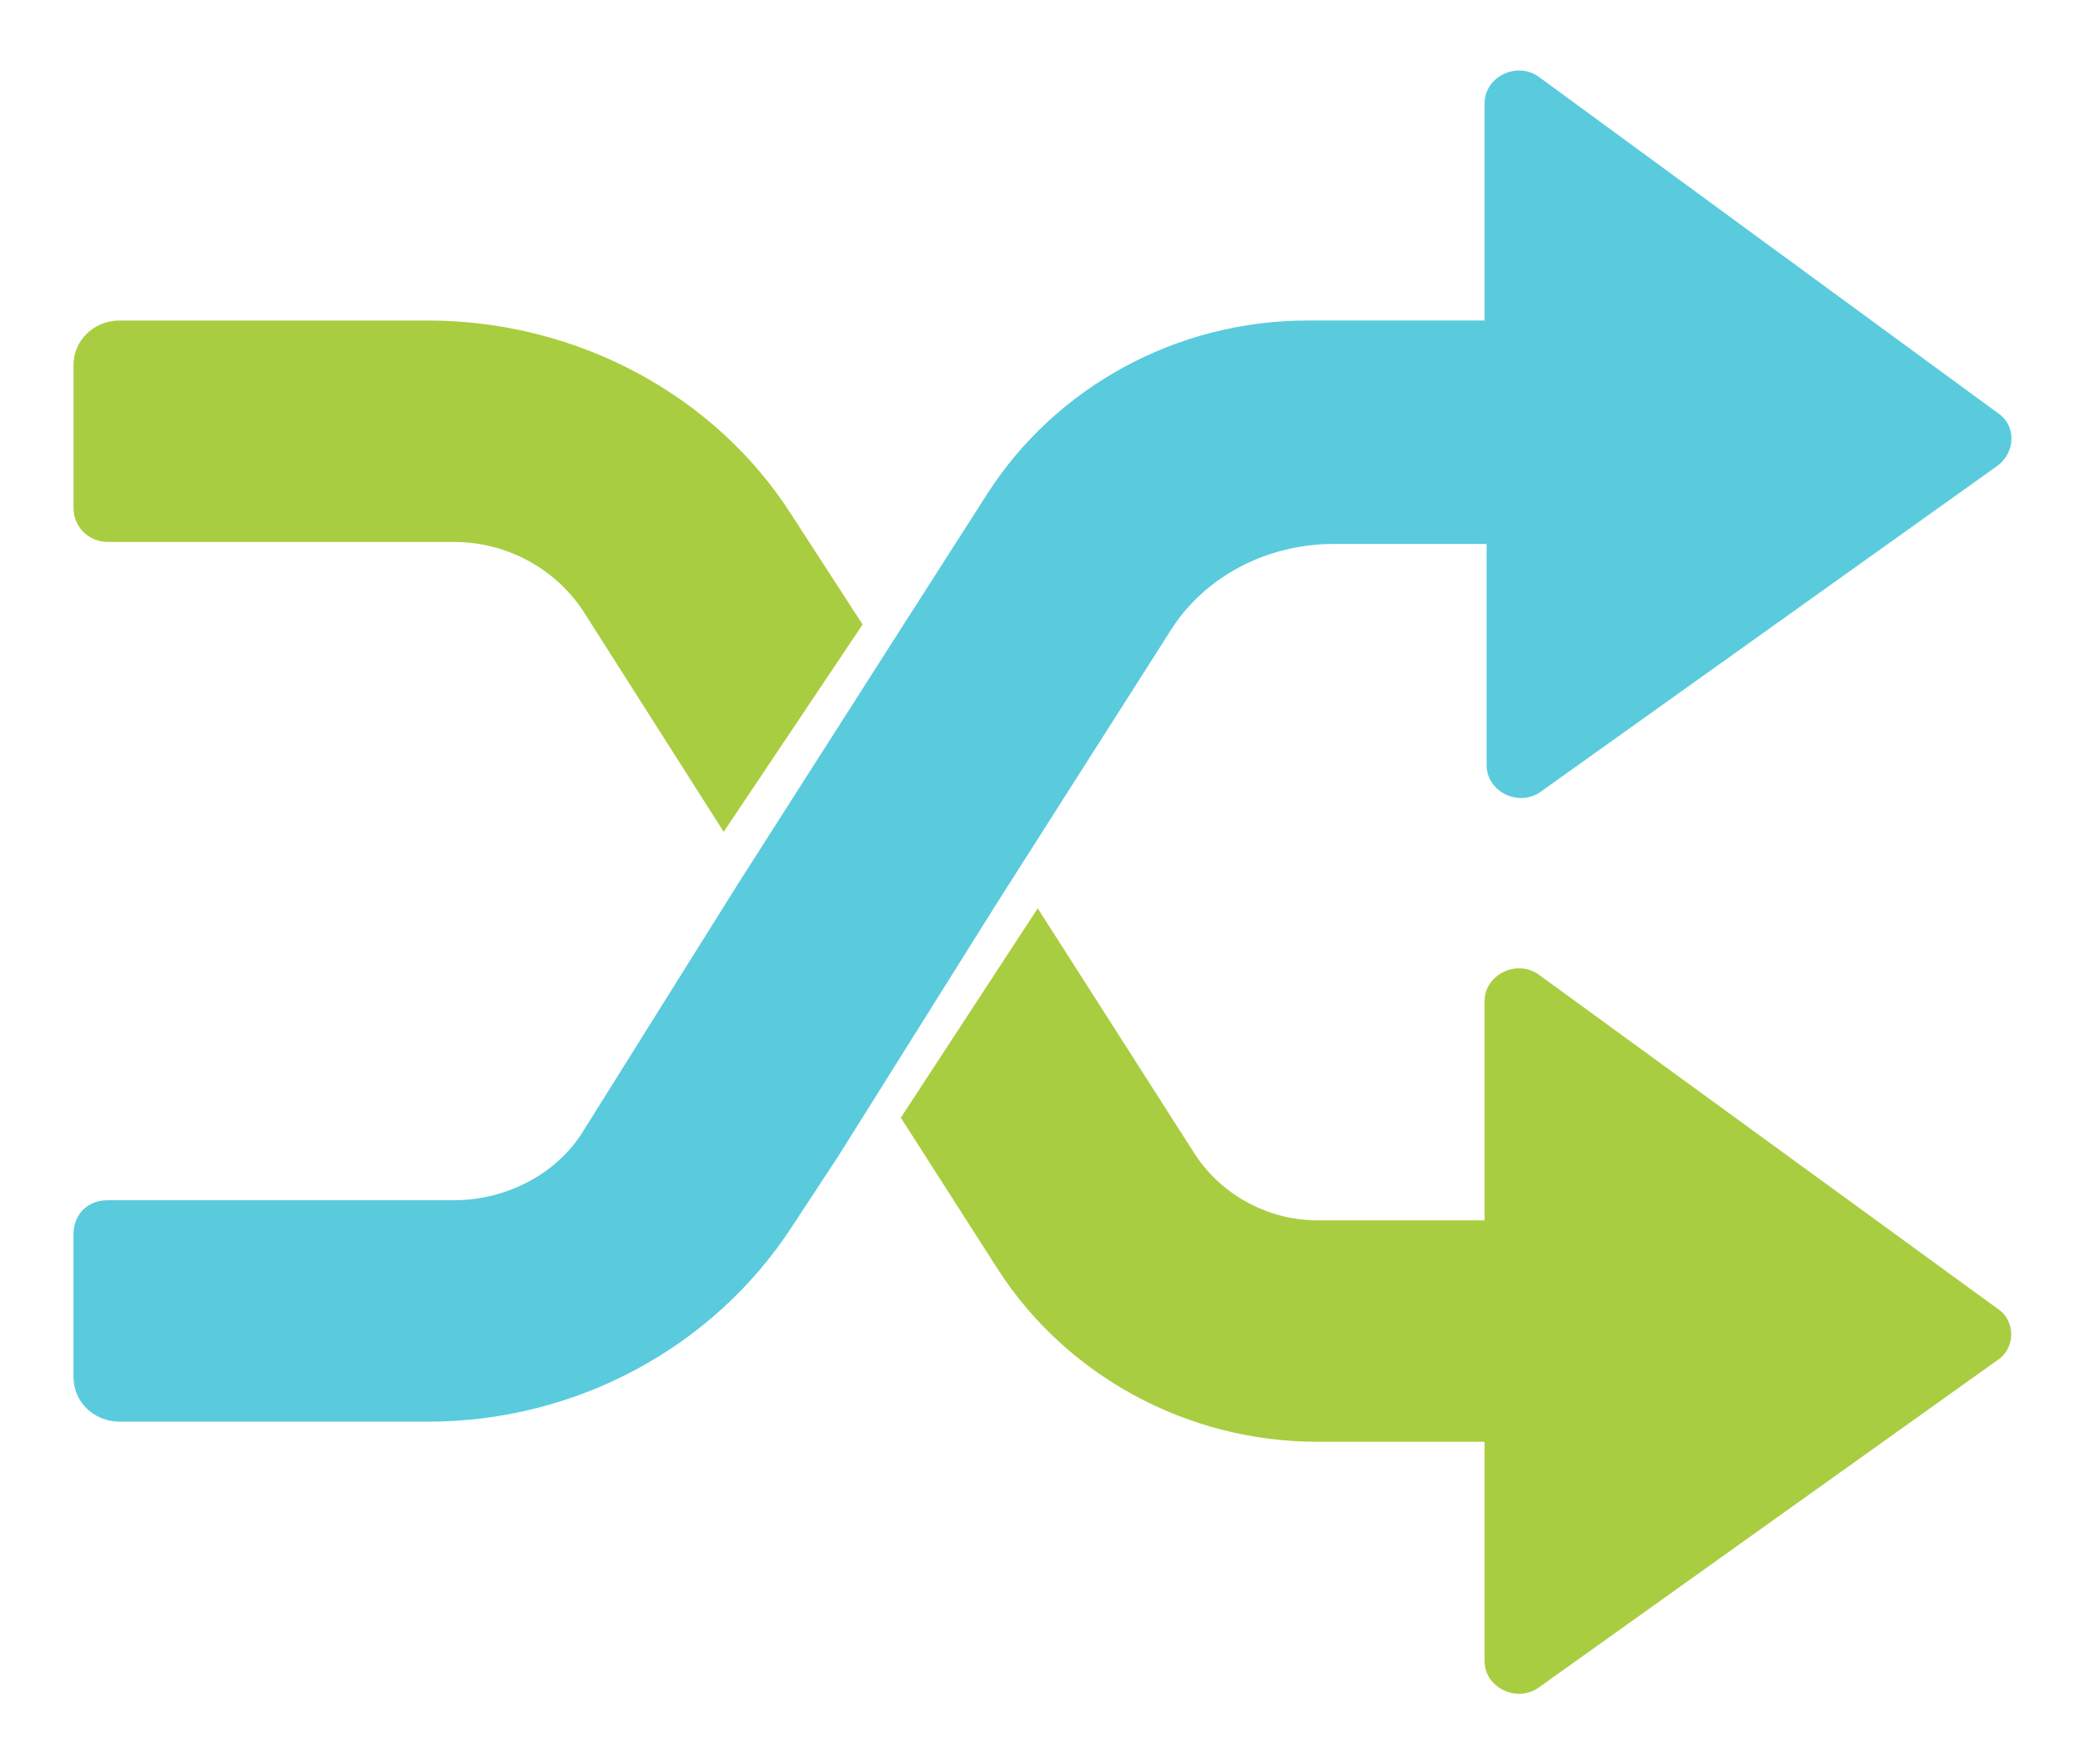 <?xml version="1.0" encoding="utf-8"?>
<!-- Generator: Adobe Illustrator 16.0.0, SVG Export Plug-In . SVG Version: 6.00 Build 0)  -->
<!DOCTYPE svg PUBLIC "-//W3C//DTD SVG 1.1//EN" "http://www.w3.org/Graphics/SVG/1.1/DTD/svg11.dtd">
<svg version="1.1" id="Layer_1" xmlns="http://www.w3.org/2000/svg" xmlns:xlink="http://www.w3.org/1999/xlink" x="0px" y="0px"
	 width="468px" height="396px" viewBox="0 0 468 396" enable-background="new 0 0 468 396" xml:space="preserve">
<g>
	<path fill="#A9CD40" d="M448.45,293.789l-103.018-75.006c-4.97-3.612-12.198,0-12.198,5.875v49.25h-37.503
		c-11.296,0-21.688-5.875-27.561-14.912l-35.244-55.123l-30.725,46.991l21.688,33.888c15.364,23.946,42.473,38.856,71.841,38.856
		h37.503v49.25c0,5.875,7.229,9.487,12.198,5.875l102.565-73.198C452.517,302.825,452.517,296.499,448.45,293.789z"/>
	<path fill="#59CBDD" d="M262.747,141.521c7.683-12.199,21.688-19.429,36.601-19.429h34.338v49.702
		c0,5.874,7.229,9.488,12.199,5.874l102.565-73.197c4.066-3.163,4.066-9.037,0-11.748L345.433,17.268
		c-4.97-3.614-12.198,0-12.198,5.875v48.797h-39.762c-29.369,0-56.479,14.911-71.841,38.857l-21.688,33.888l-34.339,53.768
		l-34.791,55.575c-5.874,9.487-17.17,15.362-28.917,15.362H24.181c-4.518,0-7.681,3.161-7.681,7.68v32.081
		c0,5.422,4.518,9.94,10.392,9.94h69.13c33.435,0,64.16-16.719,81.781-43.828l10.392-15.813l35.694-56.931L262.747,141.521z"/>
	<path fill="#A9CD40" d="M24.181,121.641h77.715c11.748,0,22.591,5.874,28.917,15.362l31.628,49.702l31.176-46.539l-15.814-24.399
		c-17.169-27.109-48.346-43.827-81.781-43.827h-69.13c-5.874,0-10.392,4.518-10.392,9.94v32.08
		C16.5,118.478,20.115,121.641,24.181,121.641z"/>
</g>
</svg>
